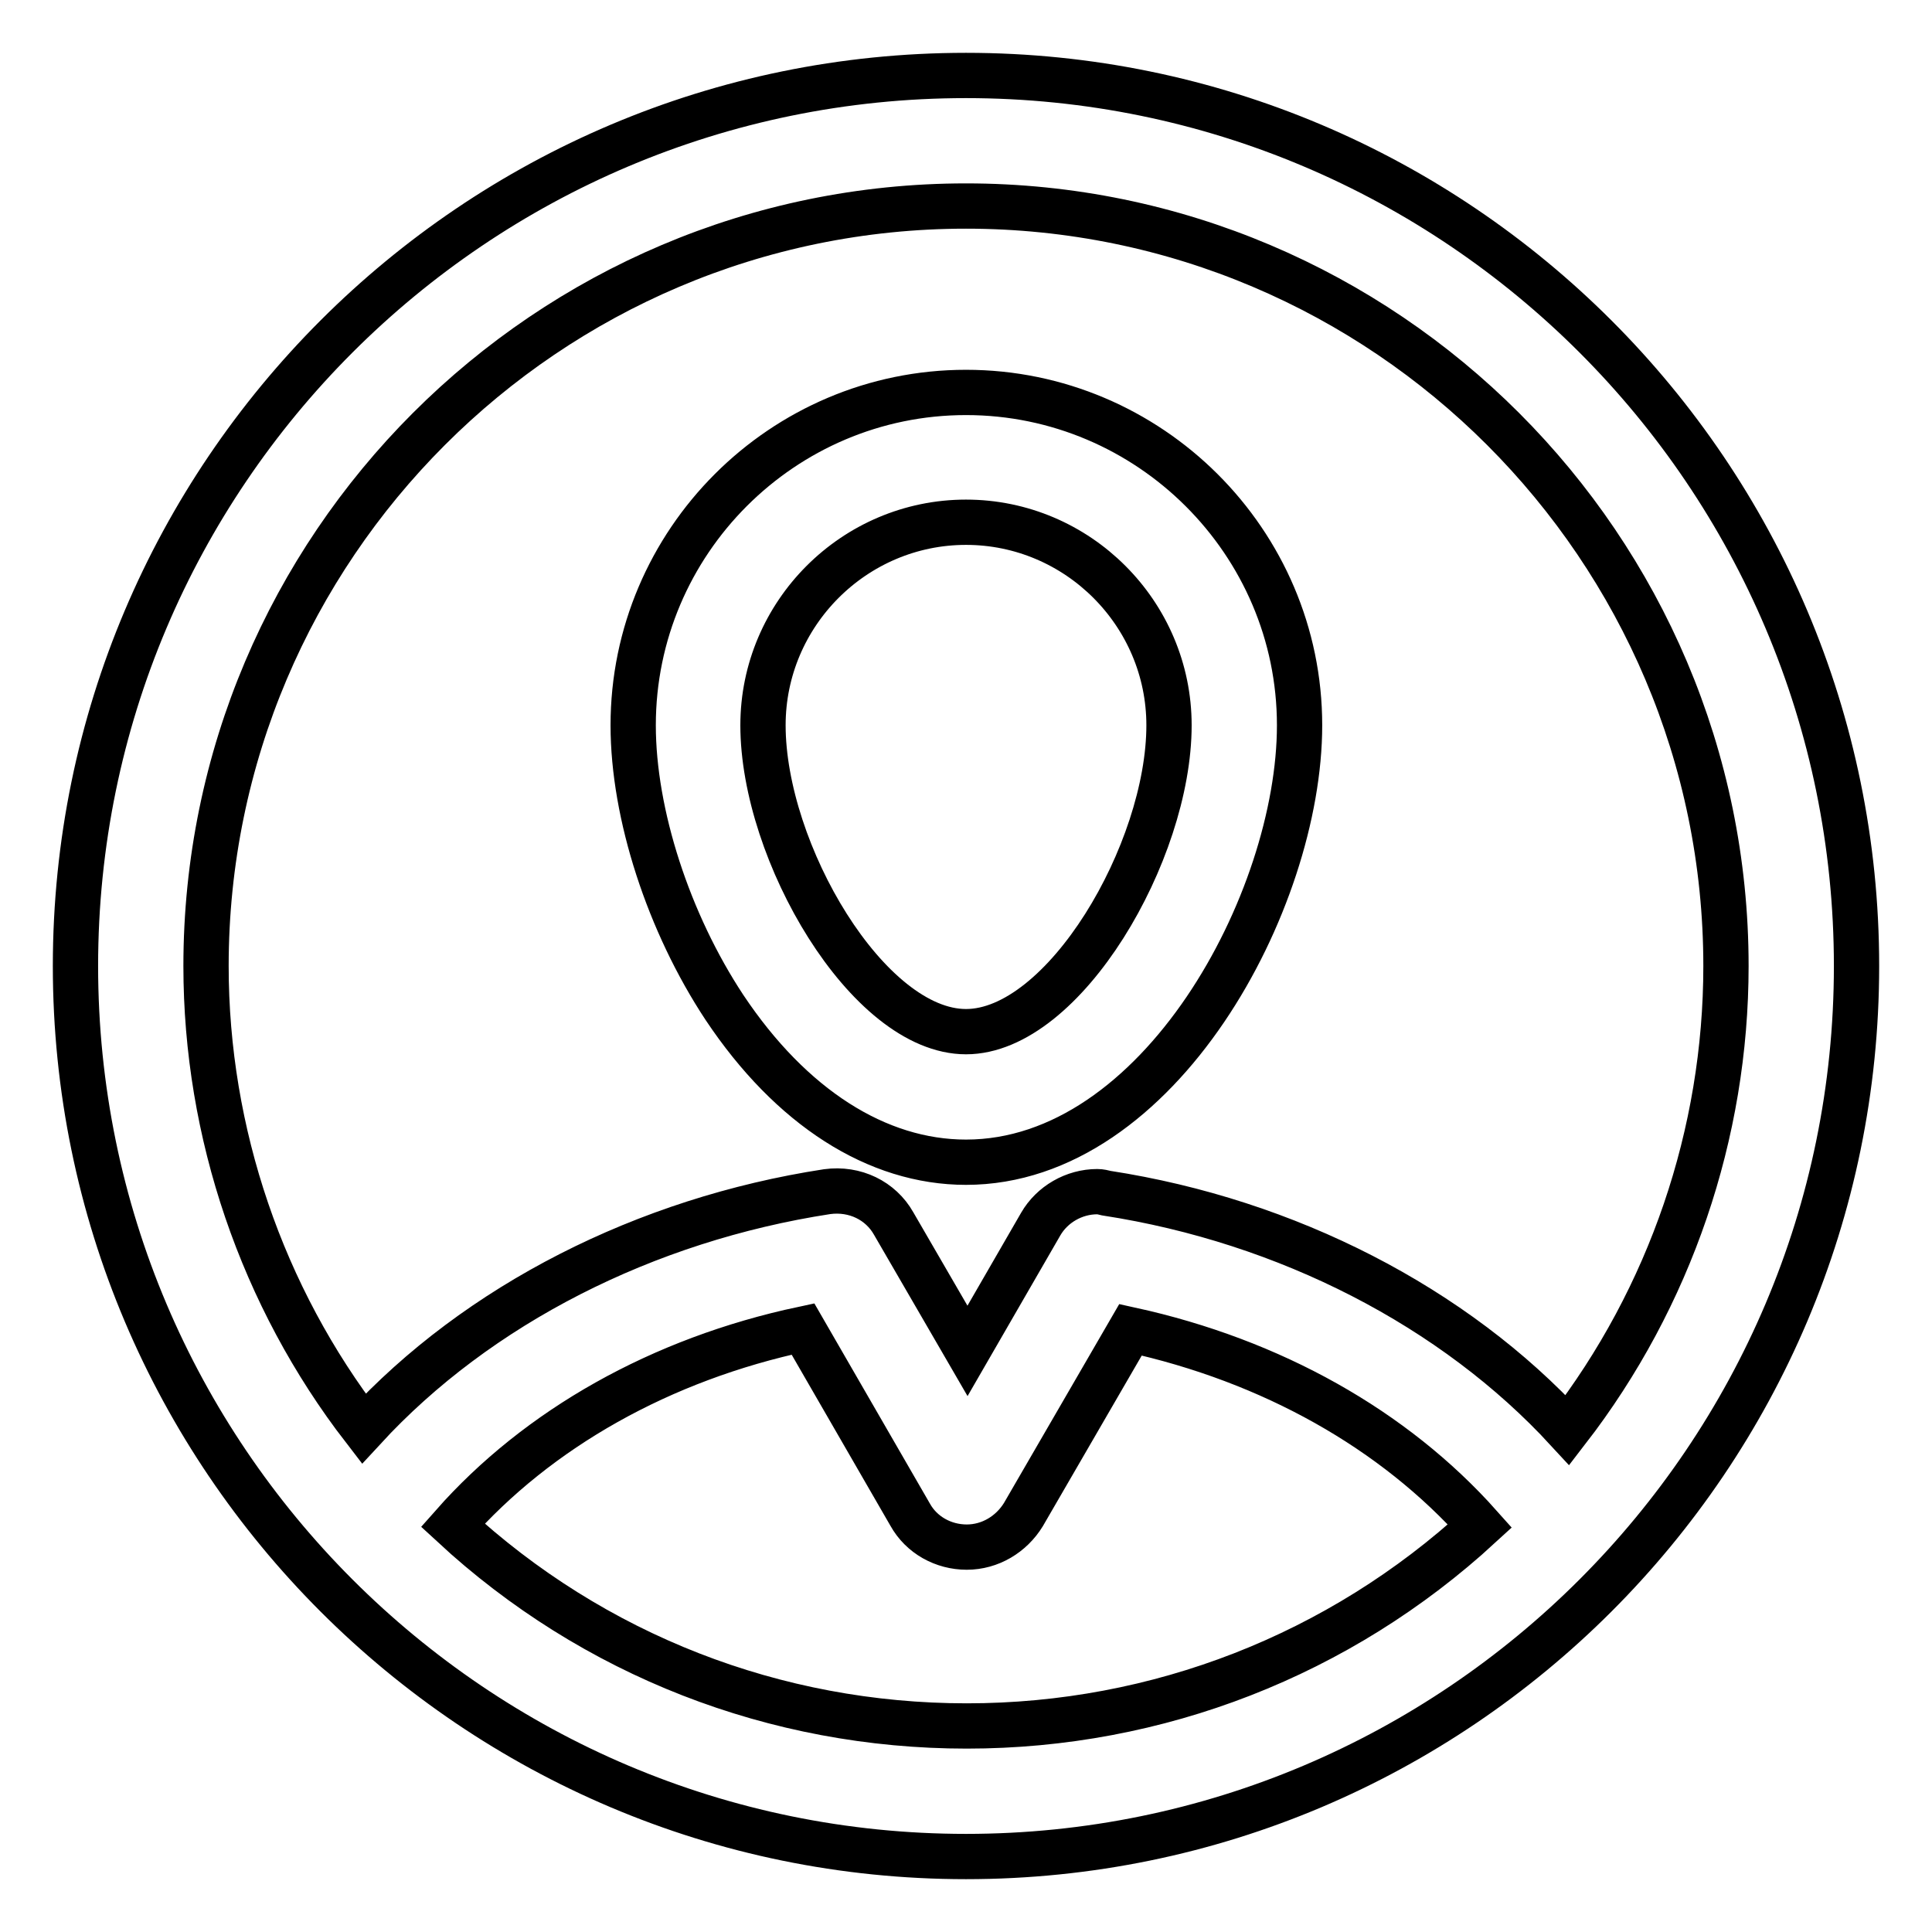 <?xml version="1.0" encoding="utf-8"?>
<!-- Svg Vector Icons : http://www.onlinewebfonts.com/icon -->
<!DOCTYPE svg PUBLIC "-//W3C//DTD SVG 1.1//EN" "http://www.w3.org/Graphics/SVG/1.1/DTD/svg11.dtd">
<svg version="1.1" xmlns="http://www.w3.org/2000/svg" xmlns:xlink="http://www.w3.org/1999/xlink" x="0px" y="0px" viewBox="0 0 256 256" enable-background="new 0 0 256 256" xml:space="preserve">
<g> <path stroke-width="6" fill-opacity="0" stroke="#000000"  d="M128,10C62.9,10,10,62.9,10,128c0,65.1,52.9,118,118,118c65.1,0,118-52.9,118-118C246,62.9,193.1,10,128,10 z M106.4,176.1l14.2,24.6c1.5,2.7,4.4,4.3,7.5,4.3c3.1,0,5.9-1.7,7.5-4.3l14.2-24.5c18.7,4.1,34.9,13.2,46.3,26 c-18.6,17.1-42.7,26.5-68,26.5c-25.4,0-49.5-9.4-68.1-26.6C71.3,189.3,87.6,180.1,106.4,176.1z M145.4,157.9c-3.1,0-6,1.7-7.5,4.3 l-9.7,16.8l-9.8-16.9c-1.7-3-5.1-4.7-8.8-4.2c-24.1,3.7-46.3,15-61.4,31.4c-13.5-17.5-20.9-39.2-20.9-61.3 C27.3,72.5,72.5,27.3,128,27.3c55.5,0,100.7,45.2,100.7,100.7c0,22.2-7.4,43.9-21,61.5c-15-16.3-37.1-27.7-61.1-31.4 C146.2,158,145.8,157.9,145.4,157.9z M128,52c-24.3,0-44.1,19.8-44.1,44.1c0,11.8,4.7,26.2,12.1,37.4c8.8,13.2,20.2,20.5,32,20.5 c25.6,0,44.2-34.6,44.2-57.9C172.2,71.8,152.3,52,128,52z M128,136.7c-13,0-26.9-23.8-26.9-40.6c0-14.8,12.1-26.9,26.9-26.9 c14.8,0,26.9,12.1,26.9,26.9C154.9,112.9,141,136.7,128,136.7z"/></g>
</svg>
